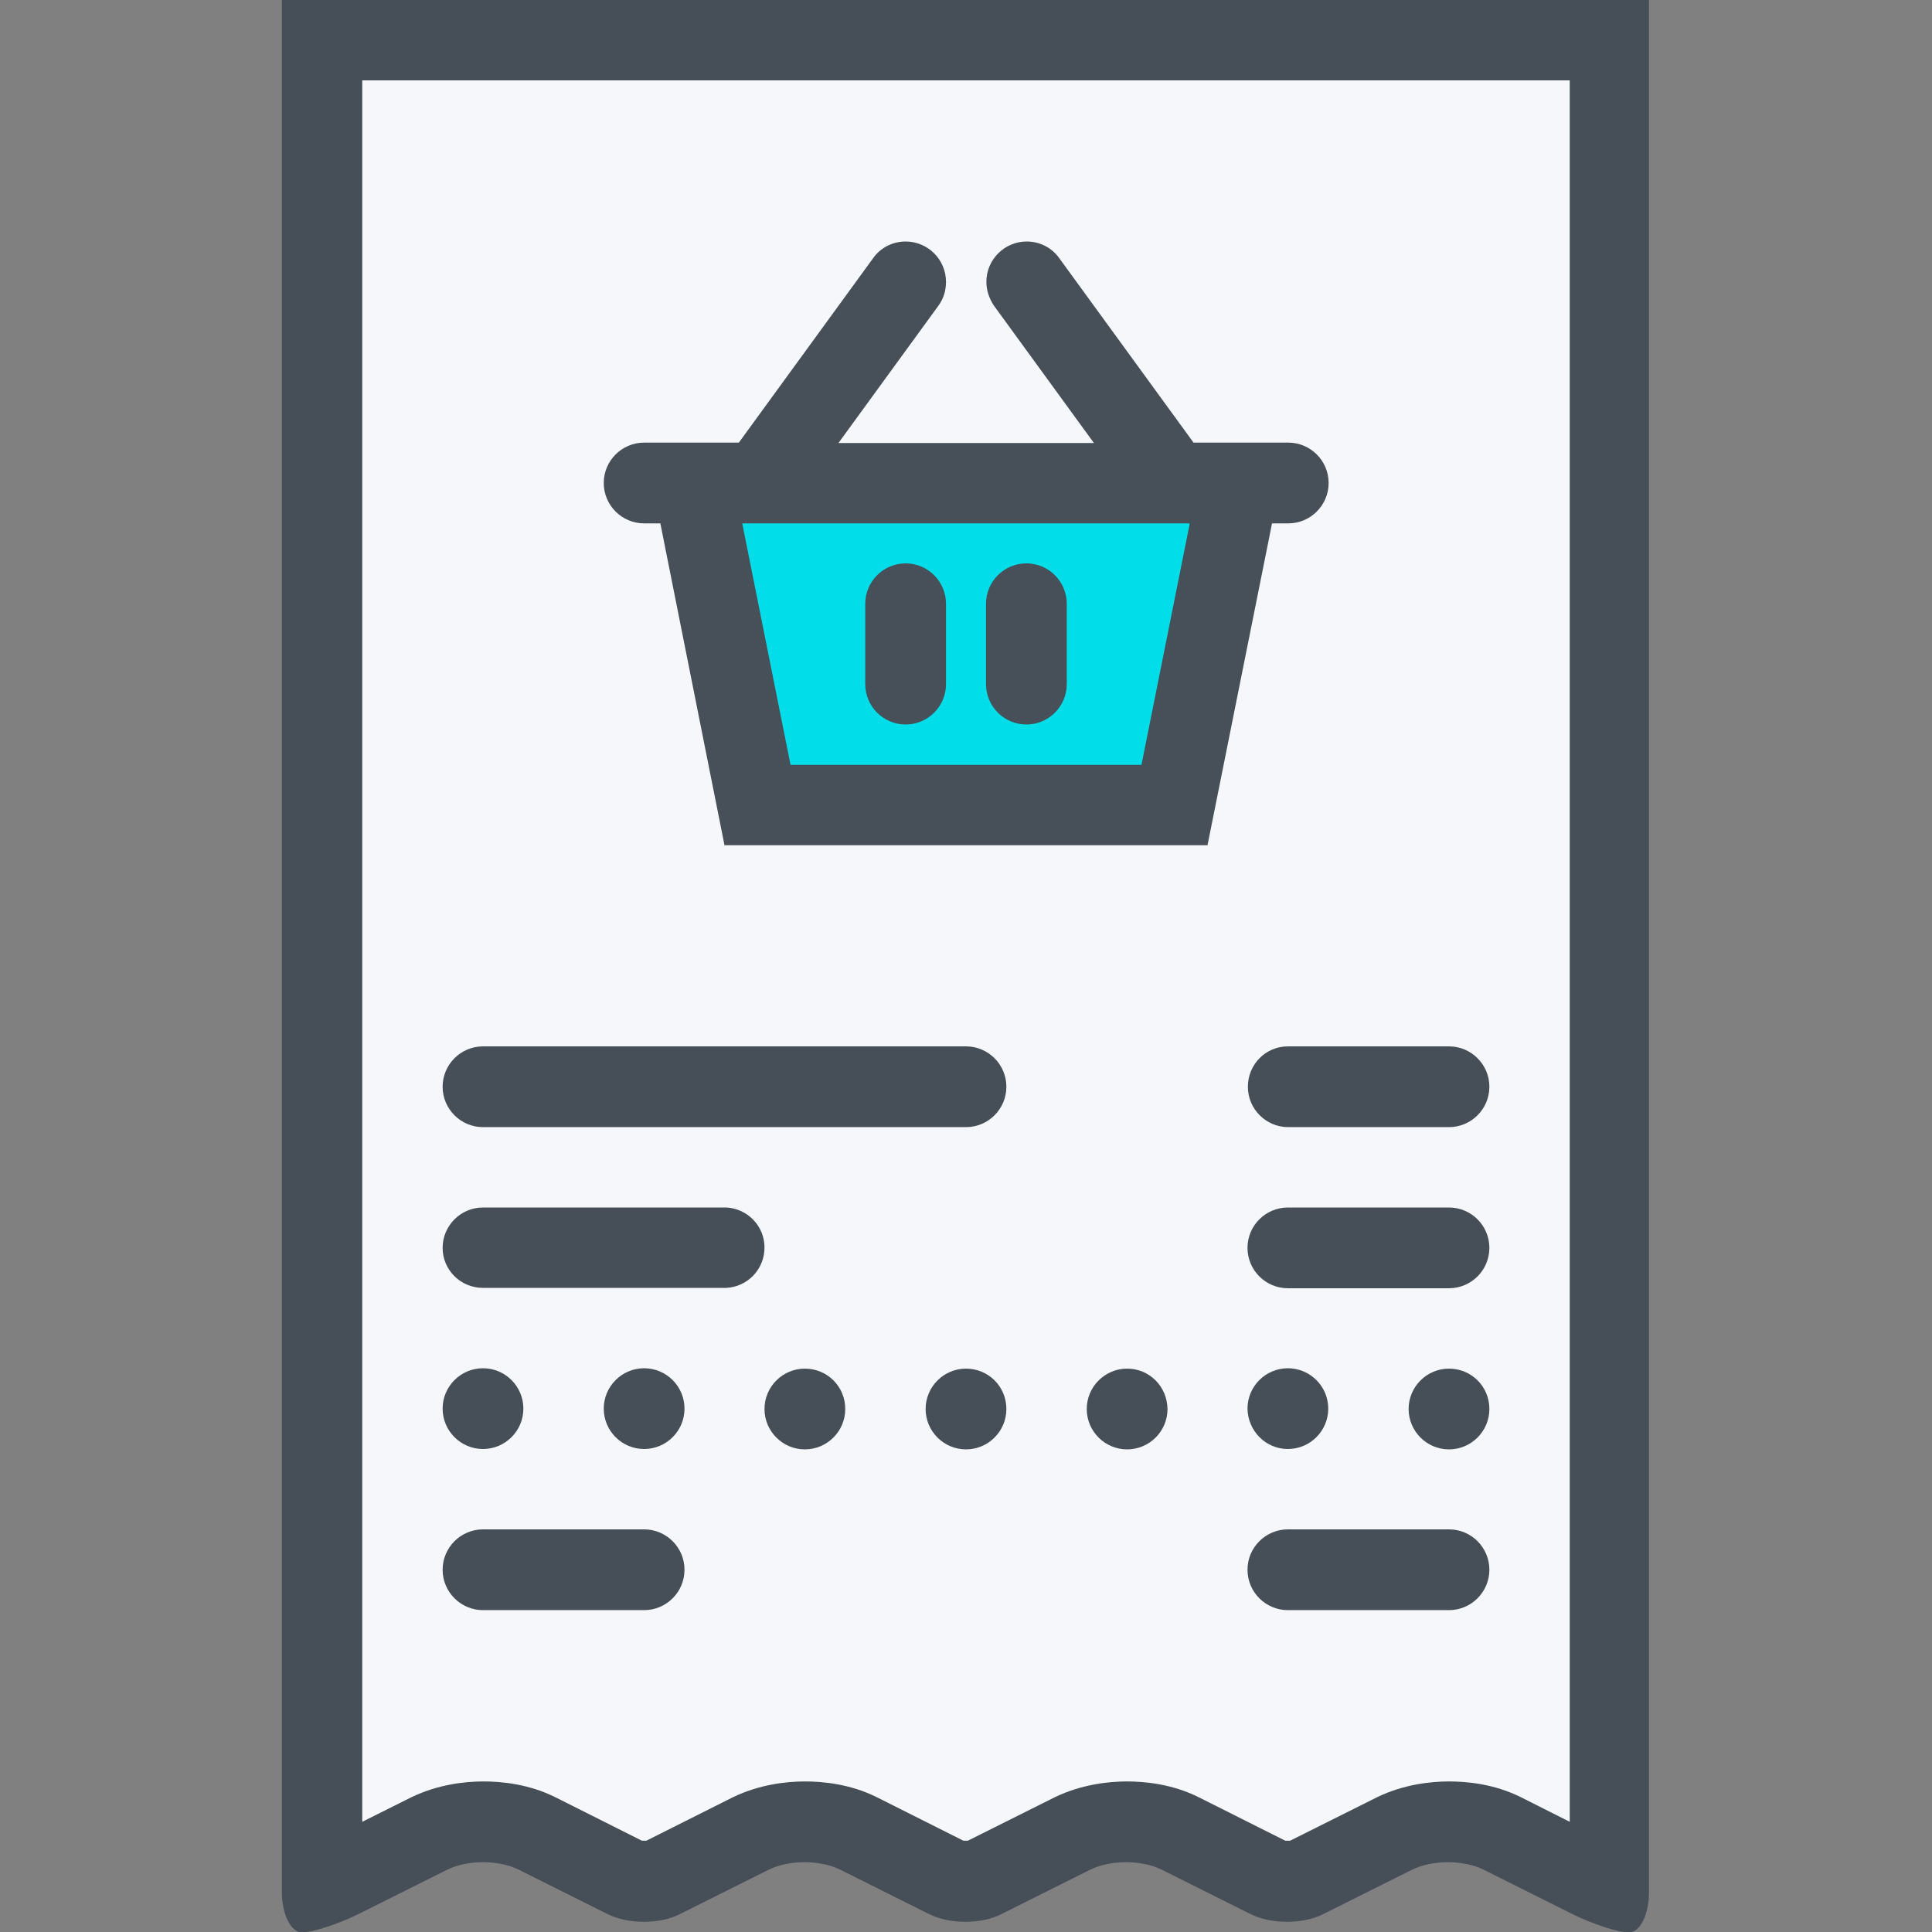 <?xml version="1.0" encoding="utf-8"?>
<!-- Generator: Adobe Illustrator 21.0.2, SVG Export Plug-In . SVG Version: 6.00 Build 0)  -->
<svg version="1.1" id="Layer_1" xmlns="http://www.w3.org/2000/svg" xmlns:xlink="http://www.w3.org/1999/xlink" x="0px" y="0px"
	 viewBox="0 0 512 512" style="enable-background:new 0 0 512 512;" xml:space="preserve">
<rect x="0" y="0" width="512" height="512" fill="#808080" stroke="none"/>
<style type="text/css">
	.st0{fill:#F5F7FA;}
	.st1{fill:#01DEE9;}
	.st2{fill:#464F57;}
	.st3{fill:#474F58;}
</style>
<rect x="81.3" y="10.7" class="st0" width="349.3" height="480"/>
<polygon class="st1" points="187,128 197,213.3 309.3,213.3 330.7,128 "/>
<path class="st2" d="M330.7,288c0,5.9,4.8,10.7,10.7,10.7H384c5.9,0,10.7-4.8,10.7-10.7s-4.8-10.7-10.7-10.7h-42.7
	C335.4,277.3,330.7,282.1,330.7,288z"/>
<path class="st2" d="M384,320h-42.7c-5.9,0-10.7,4.8-10.7,10.7c0,5.9,4.8,10.7,10.7,10.7H384c5.9,0,10.7-4.8,10.7-10.7
	S389.9,320,384,320z"/>
<path class="st2" d="M128,298.7h128c5.9,0,10.7-4.8,10.7-10.7s-4.8-10.7-10.7-10.7H128c-5.9,0-10.7,4.8-10.7,10.7
	S122.1,298.7,128,298.7z"/>
<path class="st2" d="M384,405.3h-42.7c-5.9,0-10.7,4.8-10.7,10.7s4.8,10.7,10.7,10.7H384c5.9,0,10.7-4.8,10.7-10.7
	S389.9,405.3,384,405.3z"/>
<path class="st2" d="M128,426.7h42.7c5.9,0,10.7-4.8,10.7-10.7s-4.8-10.7-10.7-10.7H128c-5.9,0-10.7,4.8-10.7,10.7
	S122.1,426.7,128,426.7z"/>
<path class="st2" d="M128,341.3h64.5l0,0c5.6-0.3,10.1-4.9,10.1-10.7c0-5.7-4.5-10.3-10.1-10.6l0,0H128c-5.9,0-10.7,4.8-10.7,10.7
	S122.1,341.3,128,341.3z"/>
<path class="st2" d="M128,384c5.9,0,10.7-4.8,10.7-10.7c0-5.9-4.8-10.7-10.7-10.7s-10.7,4.8-10.7,10.7S122.1,384,128,384z"/>
<path class="st2" d="M160,373.3c0,5.9,4.8,10.7,10.7,10.7s10.7-4.8,10.7-10.7c0-5.9-4.8-10.7-10.7-10.7S160,367.4,160,373.3z"/>
<path class="st2" d="M213.3,362.7c-5.9,0-10.7,4.8-10.7,10.7c0,5.9,4.8,10.7,10.7,10.7s10.7-4.8,10.7-10.7
	C224,367.4,219.2,362.7,213.3,362.7z"/>
<path class="st2" d="M256,362.7c-5.9,0-10.7,4.8-10.7,10.7c0,5.9,4.8,10.7,10.7,10.7s10.7-4.8,10.7-10.7
	C266.7,367.4,261.9,362.7,256,362.7z"/>
<path class="st2" d="M298.7,362.7c-5.9,0-10.7,4.8-10.7,10.7c0,5.9,4.8,10.7,10.7,10.7c5.9,0,10.7-4.8,10.7-10.7
	C309.3,367.4,304.6,362.7,298.7,362.7z"/>
<path class="st2" d="M341.3,384c5.9,0,10.7-4.8,10.7-10.7c0-5.9-4.8-10.7-10.7-10.7c-5.9,0-10.7,4.8-10.7,10.7
	C330.7,379.2,335.4,384,341.3,384z"/>
<path class="st2" d="M384,362.7c-5.9,0-10.7,4.8-10.7,10.7c0,5.9,4.8,10.7,10.7,10.7s10.7-4.8,10.7-10.7
	C394.7,367.4,389.9,362.7,384,362.7z"/>
<path class="st3" d="M170.7,138.7h4.3l17,85.3h128l17.1-85.3h4.3c5.9,0,10.7-4.8,10.7-10.7s-4.8-10.7-10.7-10.7h-25.1l-35.6-48.9
	l0,0c-1.9-2.7-5.1-4.4-8.6-4.4c-5.9,0-10.7,4.8-10.7,10.7c0,2.3,0.8,4.5,2,6.3l0,0l26.5,36.4h-67.7L248.7,81l0,0
	c1.3-1.8,2-3.9,2-6.3c0-5.9-4.8-10.7-10.7-10.7c-3.5,0-6.7,1.7-8.6,4.4l0,0l-35.6,48.9h-25.1c-5.9,0-10.7,4.8-10.7,10.7
	C160,133.9,164.8,138.7,170.7,138.7z M302.5,202.7h-93l-12.8-64h118.6L302.5,202.7z"/>
<path class="st3" d="M240,192c5.9,0,10.7-4.8,10.7-10.7V160c0-5.9-4.8-10.7-10.7-10.7s-10.7,4.8-10.7,10.7v21.3
	C229.3,187.2,234.1,192,240,192z"/>
<path class="st3" d="M272,192c5.9,0,10.7-4.8,10.7-10.7V160c0-5.9-4.8-10.7-10.7-10.7s-10.7,4.8-10.7,10.7v21.3
	C261.3,187.2,266.1,192,272,192z"/>
<path class="st2" d="M426.7,0H85.3H74.7v10.7v10.7v480c0,5.9,2.4,10.7,5.3,10.7s9.6-2.2,14.9-4.8l23.6-11.8c2.6-1.3,6.1-2,9.5-2
	c3.4,0,6.9,0.7,9.5,2l23.6,11.8c2.6,1.3,6.1,2,9.5,2c3.5,0,6.9-0.7,9.5-2l23.6-11.8c2.6-1.3,6.1-2,9.5-2c3.5,0,6.9,0.7,9.5,2
	l23.6,11.8c2.6,1.3,6.1,2,9.5,2c3.5,0,6.9-0.7,9.5-2l23.6-11.8c2.6-1.3,6.1-2,9.5-2c3.5,0,6.9,0.7,9.5,2l23.6,11.8
	c2.6,1.3,6.1,2,9.6,2c3.4,0,6.9-0.7,9.5-2l23.6-11.8c2.6-1.3,6.1-2,9.5-2s6.9,0.7,9.5,2l23.6,11.8c5.3,2.6,11.9,4.8,14.9,4.8
	s5.3-4.8,5.3-10.7v-480V10.7V0H426.7z M416,482.8l-12.9-6.5c-7-3.5-14.2-4.2-19.1-4.2s-12.1,0.8-19.1,4.2l-23,11.5
	c-0.2,0-0.4,0-0.6,0c-0.3,0-0.5,0-0.7,0l-22.9-11.5c-7-3.5-14.2-4.2-19.1-4.2c-4.8,0-12.1,0.8-19.1,4.2l-23,11.5c-0.2,0-0.4,0-0.6,0
	s-0.5,0-0.6,0l-22.9-11.5c-7-3.5-14.2-4.2-19.1-4.2c-4.9,0-12.1,0.8-19.1,4.2l-22.9,11.5c-0.2,0-0.4,0-0.6,0c-0.3,0-0.5,0-0.6,0
	l-22.9-11.5c-7-3.5-14.2-4.2-19.1-4.2s-12.1,0.8-19.1,4.2l-13,6.5V21.3h320V482.8L416,482.8L416,482.8z"/>
</svg>
